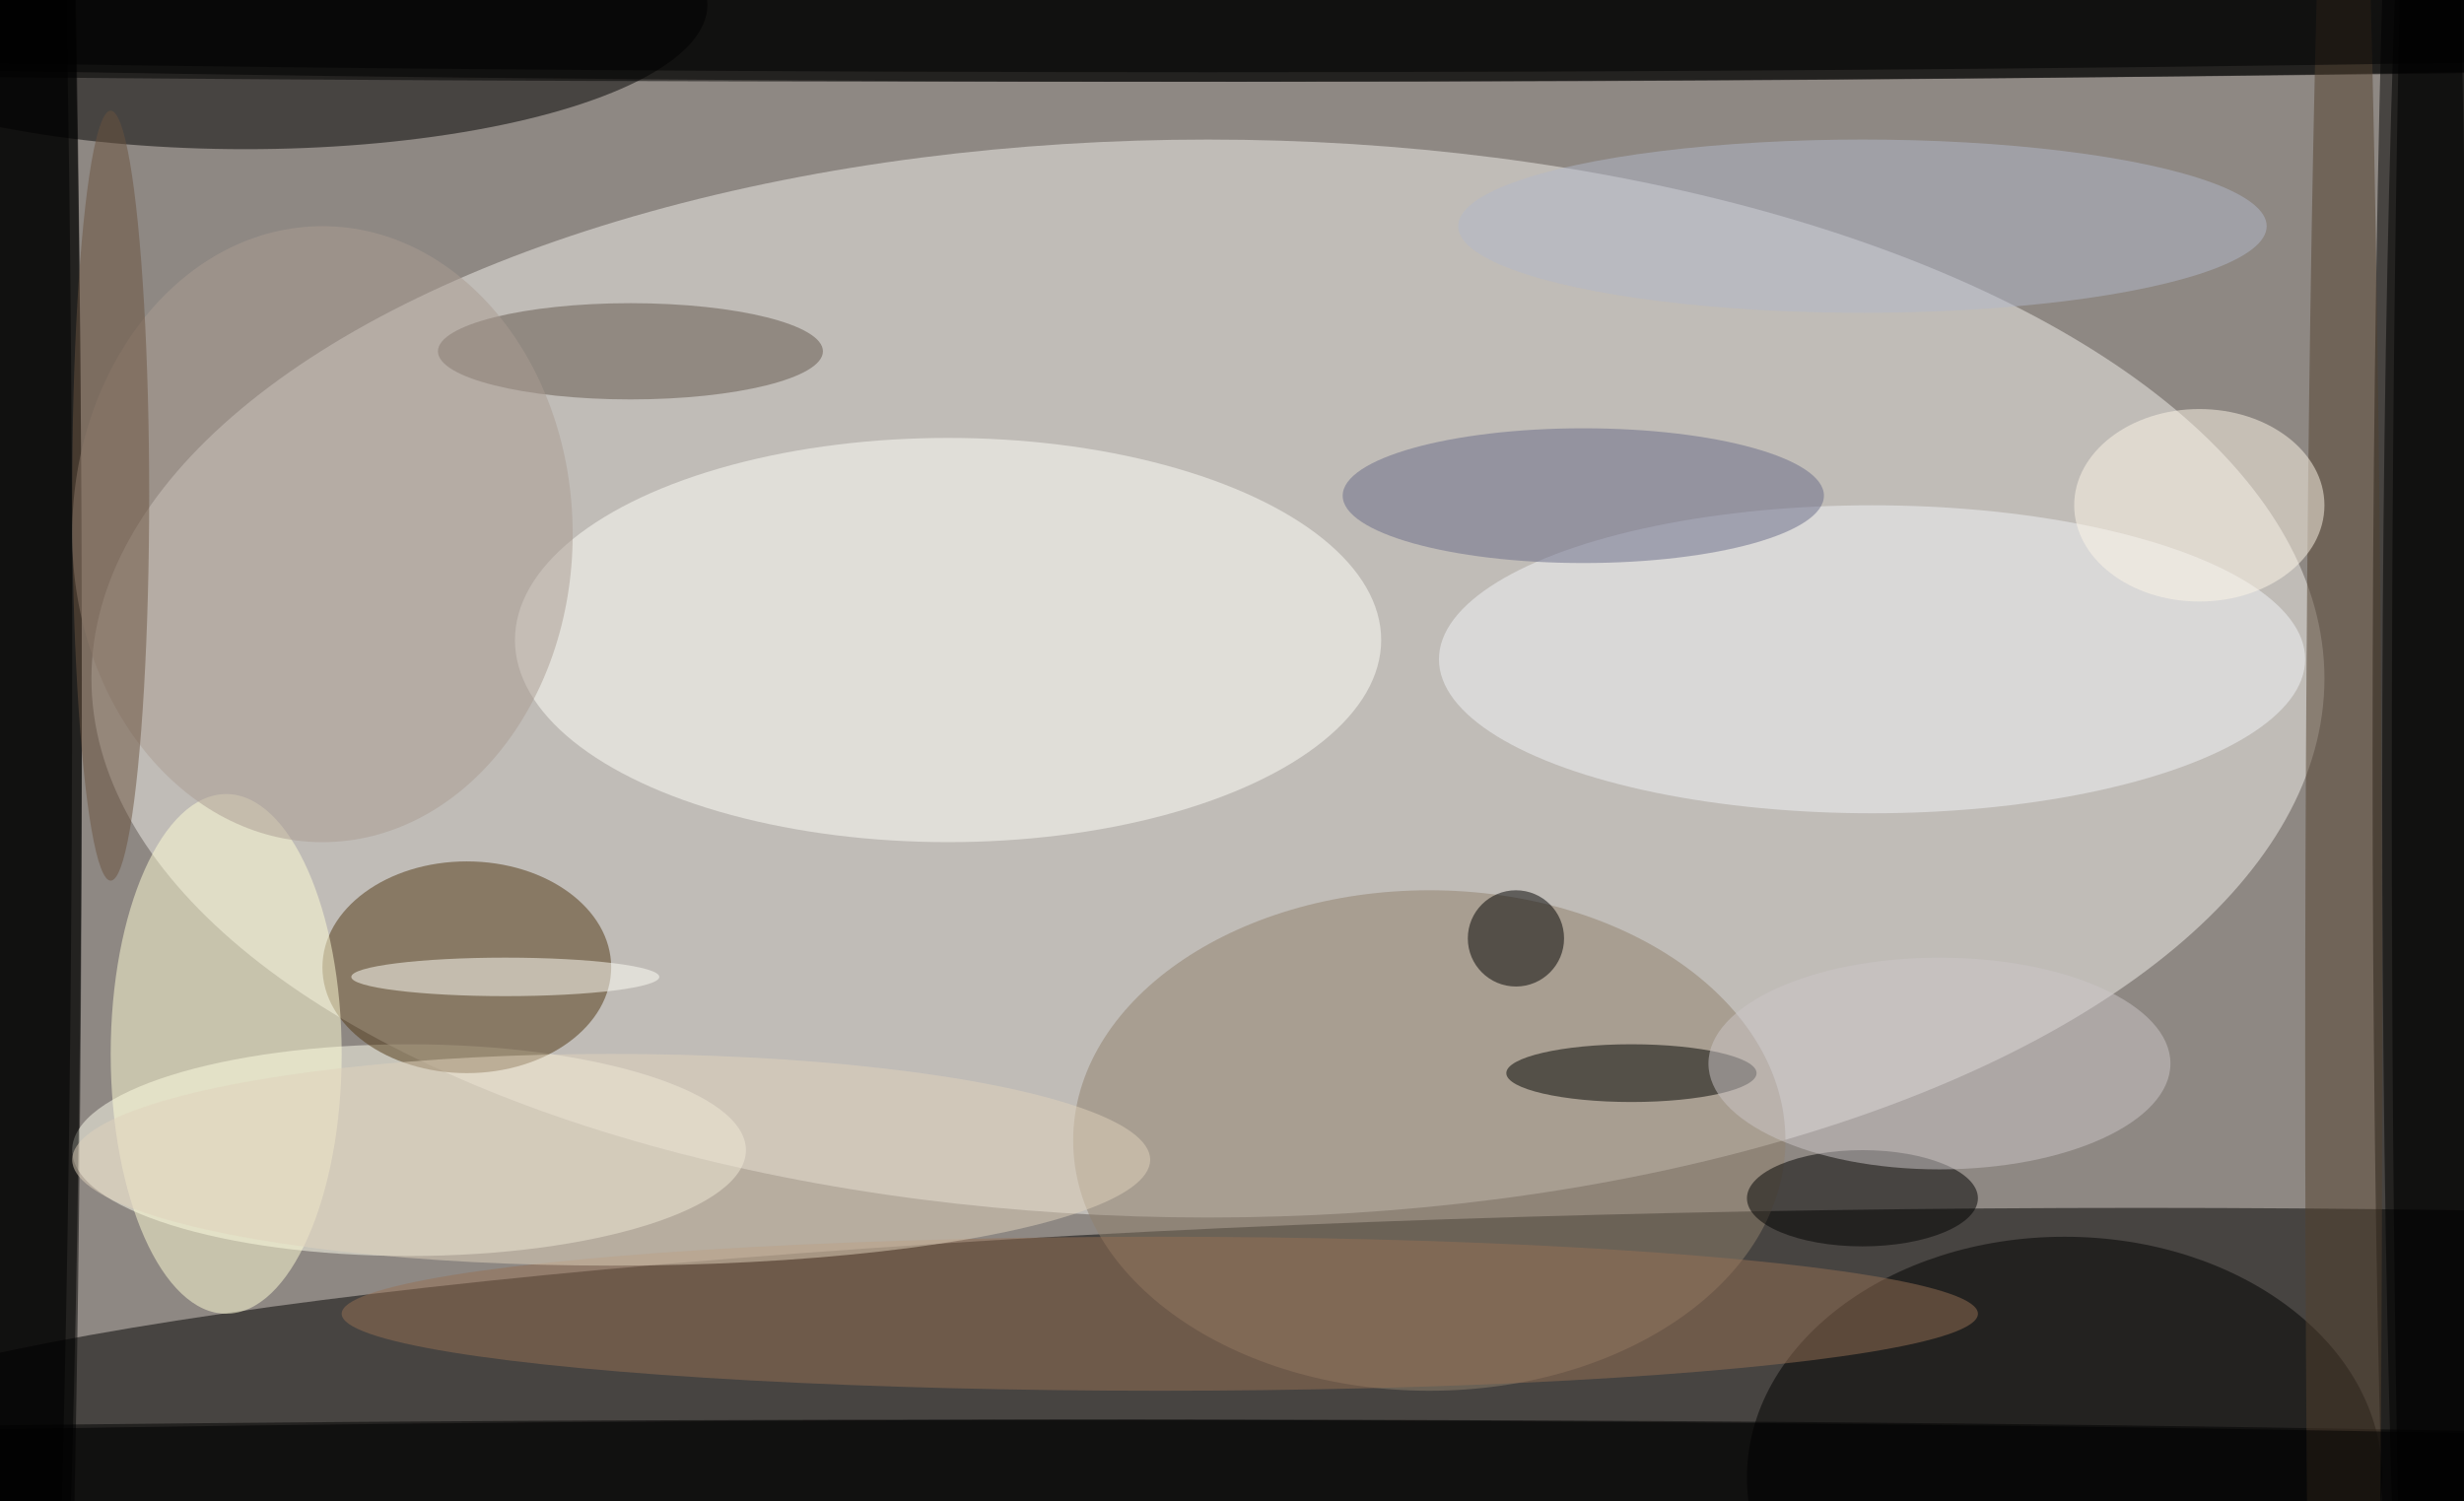 <svg xmlns="http://www.w3.org/2000/svg" width="1024" height="624"><path fill="#8e8883" d="M0 0h1024v624H0z"/><g fill-opacity=".502" transform="matrix(4 0 0 4 2 2)"><ellipse cx="125" cy="70" fill="#f2efec" rx="116" ry="56"/><ellipse cx="222" cy="153" rx="251" ry="28"/><ellipse cx="109" cy="3" rx="255" ry="5"/><ellipse cx="3" cy="74" rx="5" ry="154"/><ellipse cx="253" cy="78" rx="7" ry="153"/><ellipse cx="42" cy="119" fill="ivory" rx="35" ry="11"/><ellipse cx="123" cy="155" rx="255" ry="8"/><ellipse cx="131" rx="255" ry="8"/><ellipse cx="98" cy="66" fill="#fffffa" rx="45" ry="21"/><ellipse cx="148" cy="118" fill="#8f7f6d" rx="37" ry="26"/><ellipse cx="48" cy="100" fill="#513713" rx="15" ry="11"/><ellipse cx="254" cy="82" rx="7" ry="142"/><ellipse cx="214" cy="153" rx="33" ry="25"/><ellipse cx="2" cy="70" rx="6" ry="147"/><ellipse cx="194" cy="68" fill="#f2f4f8" rx="45" ry="16"/><ellipse cx="23" cy="109" fill="#fffcd5" rx="12" ry="27"/><ellipse cx="25" rx="48" ry="15"/><ellipse cx="120" cy="136" fill="#967155" rx="85" ry="8"/><ellipse cx="193" cy="124" rx="12" ry="5"/><ellipse cx="65" cy="36" fill="#63564d" rx="20" ry="5"/><ellipse cx="169" cy="111" fill="#000200" rx="13" ry="3"/><ellipse cx="164" cy="51" fill="#696b88" rx="25" ry="7"/><ellipse cx="193" cy="23" fill="#b2b7c9" rx="42" ry="9"/><ellipse cx="243" cy="109" fill="#53402e" rx="4" ry="154"/><ellipse cx="102" cy="154" rx="255" ry="7"/><ellipse cx="63" cy="120" fill="#e0d2bc" rx="56" ry="11"/><ellipse cx="33" cy="55" fill="#a99c91" rx="26" ry="32"/><ellipse cx="201" cy="110" fill="#cbc6c8" rx="24" ry="11"/><ellipse cx="1" cy="67" rx="6" ry="155"/><circle cx="157" cy="97" r="5"/><ellipse cx="11" cy="51" fill="#6a533f" rx="4" ry="40"/><ellipse cx="125" rx="255" ry="7"/><ellipse cx="252" cy="82" rx="4" ry="136"/><ellipse cx="228" cy="52" fill="#fcf6e8" rx="13" ry="10"/><ellipse cx="52" cy="101" fill="#fffff8" rx="16" ry="2"/></g></svg>